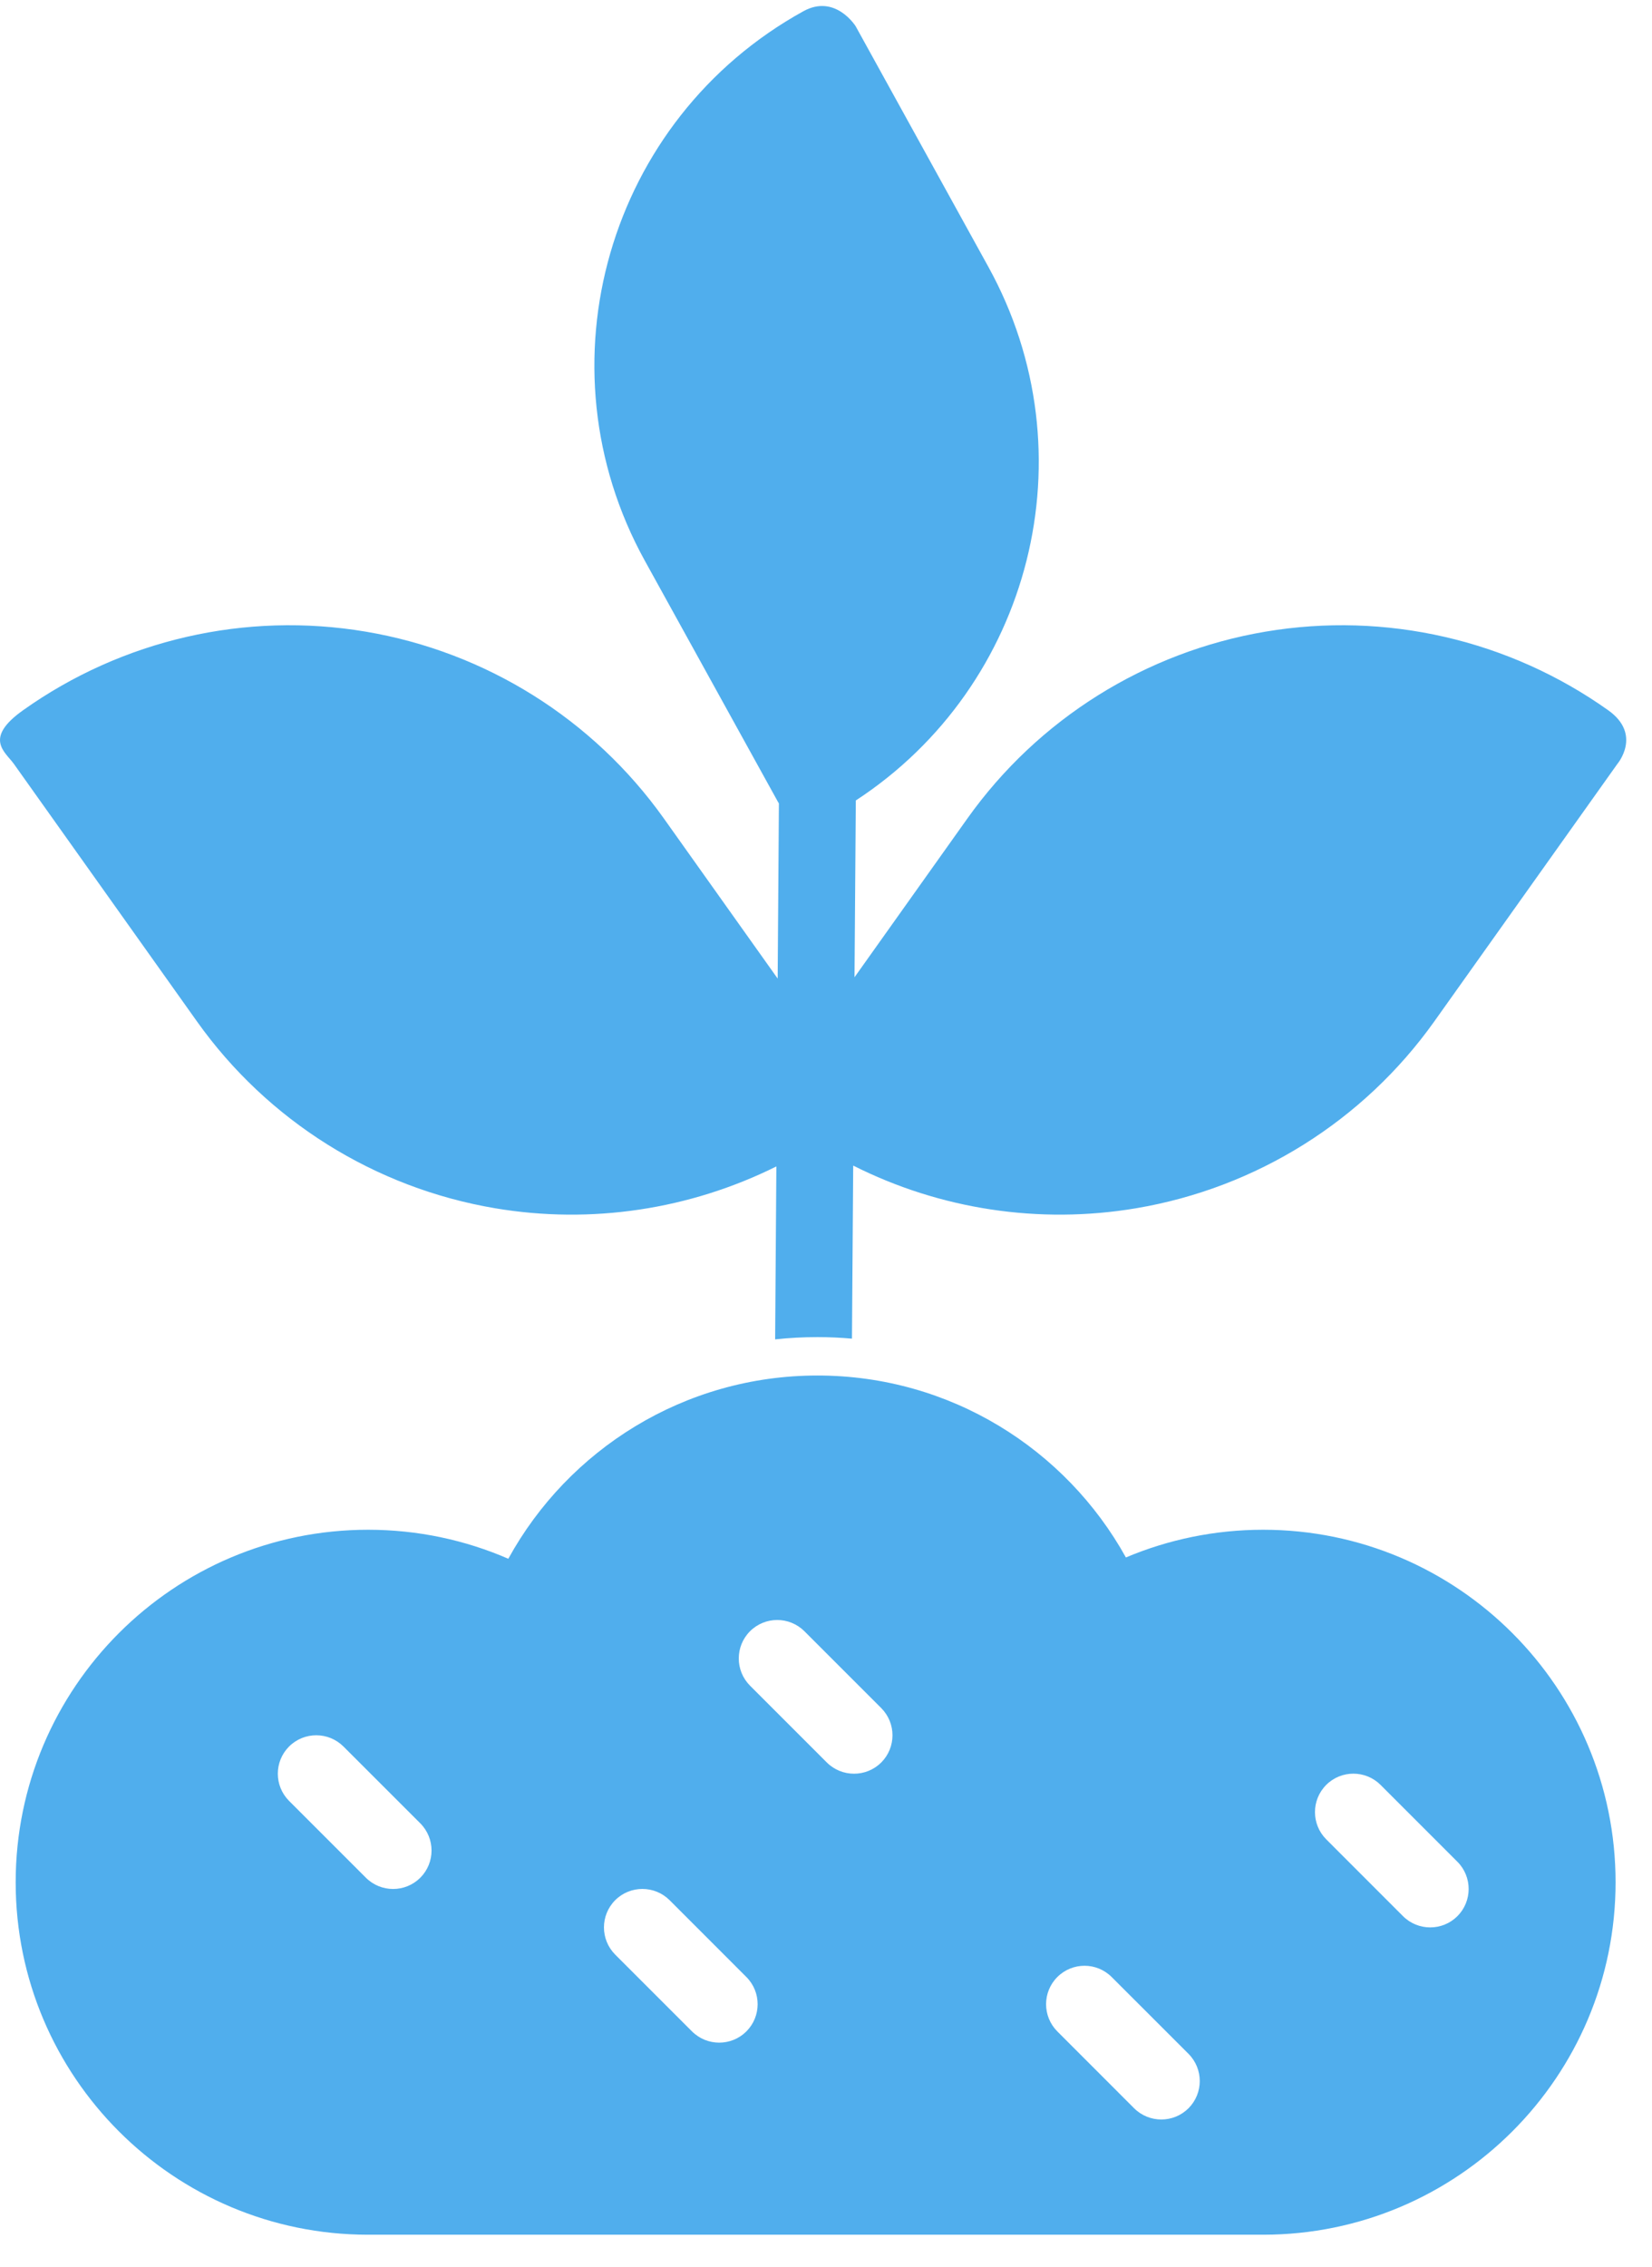 <svg width="43" height="59" viewBox="0 0 43 59" fill="none" xmlns="http://www.w3.org/2000/svg">
<path fill-rule="evenodd" clip-rule="evenodd" d="M13.231 40.565C12.114 40.08 10.878 39.81 9.582 39.81C4.519 39.81 0.408 43.921 0.408 48.984C0.408 54.045 4.519 58.156 9.582 58.156H32.878C37.941 58.156 42.052 54.045 42.052 48.984C42.052 43.921 37.941 39.81 32.878 39.81C31.612 39.81 30.404 40.068 29.306 40.531C27.743 37.71 24.733 35.796 21.278 35.796C17.812 35.796 14.791 37.724 13.231 40.565ZM27.521 52.865L29.52 54.865C29.912 55.255 30.544 55.255 30.936 54.865C31.326 54.473 31.326 53.841 30.936 53.449L28.936 51.45C28.545 51.059 27.913 51.059 27.521 51.45C27.131 51.841 27.131 52.473 27.521 52.865ZM16.013 50.866L18.012 52.865C18.404 53.255 19.036 53.255 19.428 52.865C19.818 52.473 19.818 51.841 19.428 51.45L17.429 49.45C17.037 49.06 16.405 49.06 16.013 49.45C15.623 49.842 15.623 50.474 16.013 50.866ZM34.52 47.866L36.519 49.866C36.911 50.256 37.543 50.256 37.935 49.866C38.325 49.474 38.325 48.842 37.935 48.45L35.935 46.45C35.543 46.06 34.911 46.06 34.52 46.45C34.13 46.842 34.13 47.474 34.52 47.866ZM7.524 46.866L9.524 48.866C9.916 49.256 10.548 49.256 10.94 48.866C11.33 48.474 11.33 47.842 10.94 47.45L8.94 45.451C8.548 45.061 7.916 45.061 7.524 45.451C7.134 45.843 7.134 46.474 7.524 46.866ZM19.522 43.867L21.522 45.867C21.914 46.256 22.546 46.256 22.938 45.867C23.328 45.474 23.328 44.843 22.938 44.451L20.938 42.451C20.546 42.061 19.914 42.061 19.522 42.451C19.132 42.843 19.132 43.475 19.522 43.867ZM20.176 34.856C20.538 34.816 20.906 34.797 21.278 34.797C21.58 34.797 21.88 34.81 22.176 34.837L22.208 30.333C24.467 31.471 27.047 31.869 29.574 31.443C32.702 30.915 35.493 29.168 37.333 26.582C39.825 23.079 42.098 19.881 42.098 19.881C42.098 19.881 42.75 19.117 41.862 18.485C39.279 16.648 36.067 15.91 32.94 16.438C29.812 16.966 27.021 18.713 25.181 21.299L22.242 25.432L22.276 20.831C26.845 17.848 28.407 11.797 25.725 6.942C23.919 3.67 22.272 0.683 22.272 0.683C22.272 0.683 21.742 -0.167 20.91 0.293C15.823 3.102 13.975 9.503 16.783 14.59C18.588 17.862 20.238 20.847 20.238 20.847C20.25 20.869 20.262 20.889 20.274 20.909L20.242 25.466L17.279 21.299C15.439 18.713 12.648 16.966 9.52 16.438C6.393 15.91 3.181 16.648 0.598 18.485C-0.436 19.221 0.138 19.567 0.362 19.881C2.635 23.079 2.635 23.079 5.127 26.582C6.966 29.168 9.758 30.915 12.885 31.443C15.395 31.867 17.956 31.475 20.208 30.355L20.176 34.856Z" fill="#50AEED"/>
</svg>
